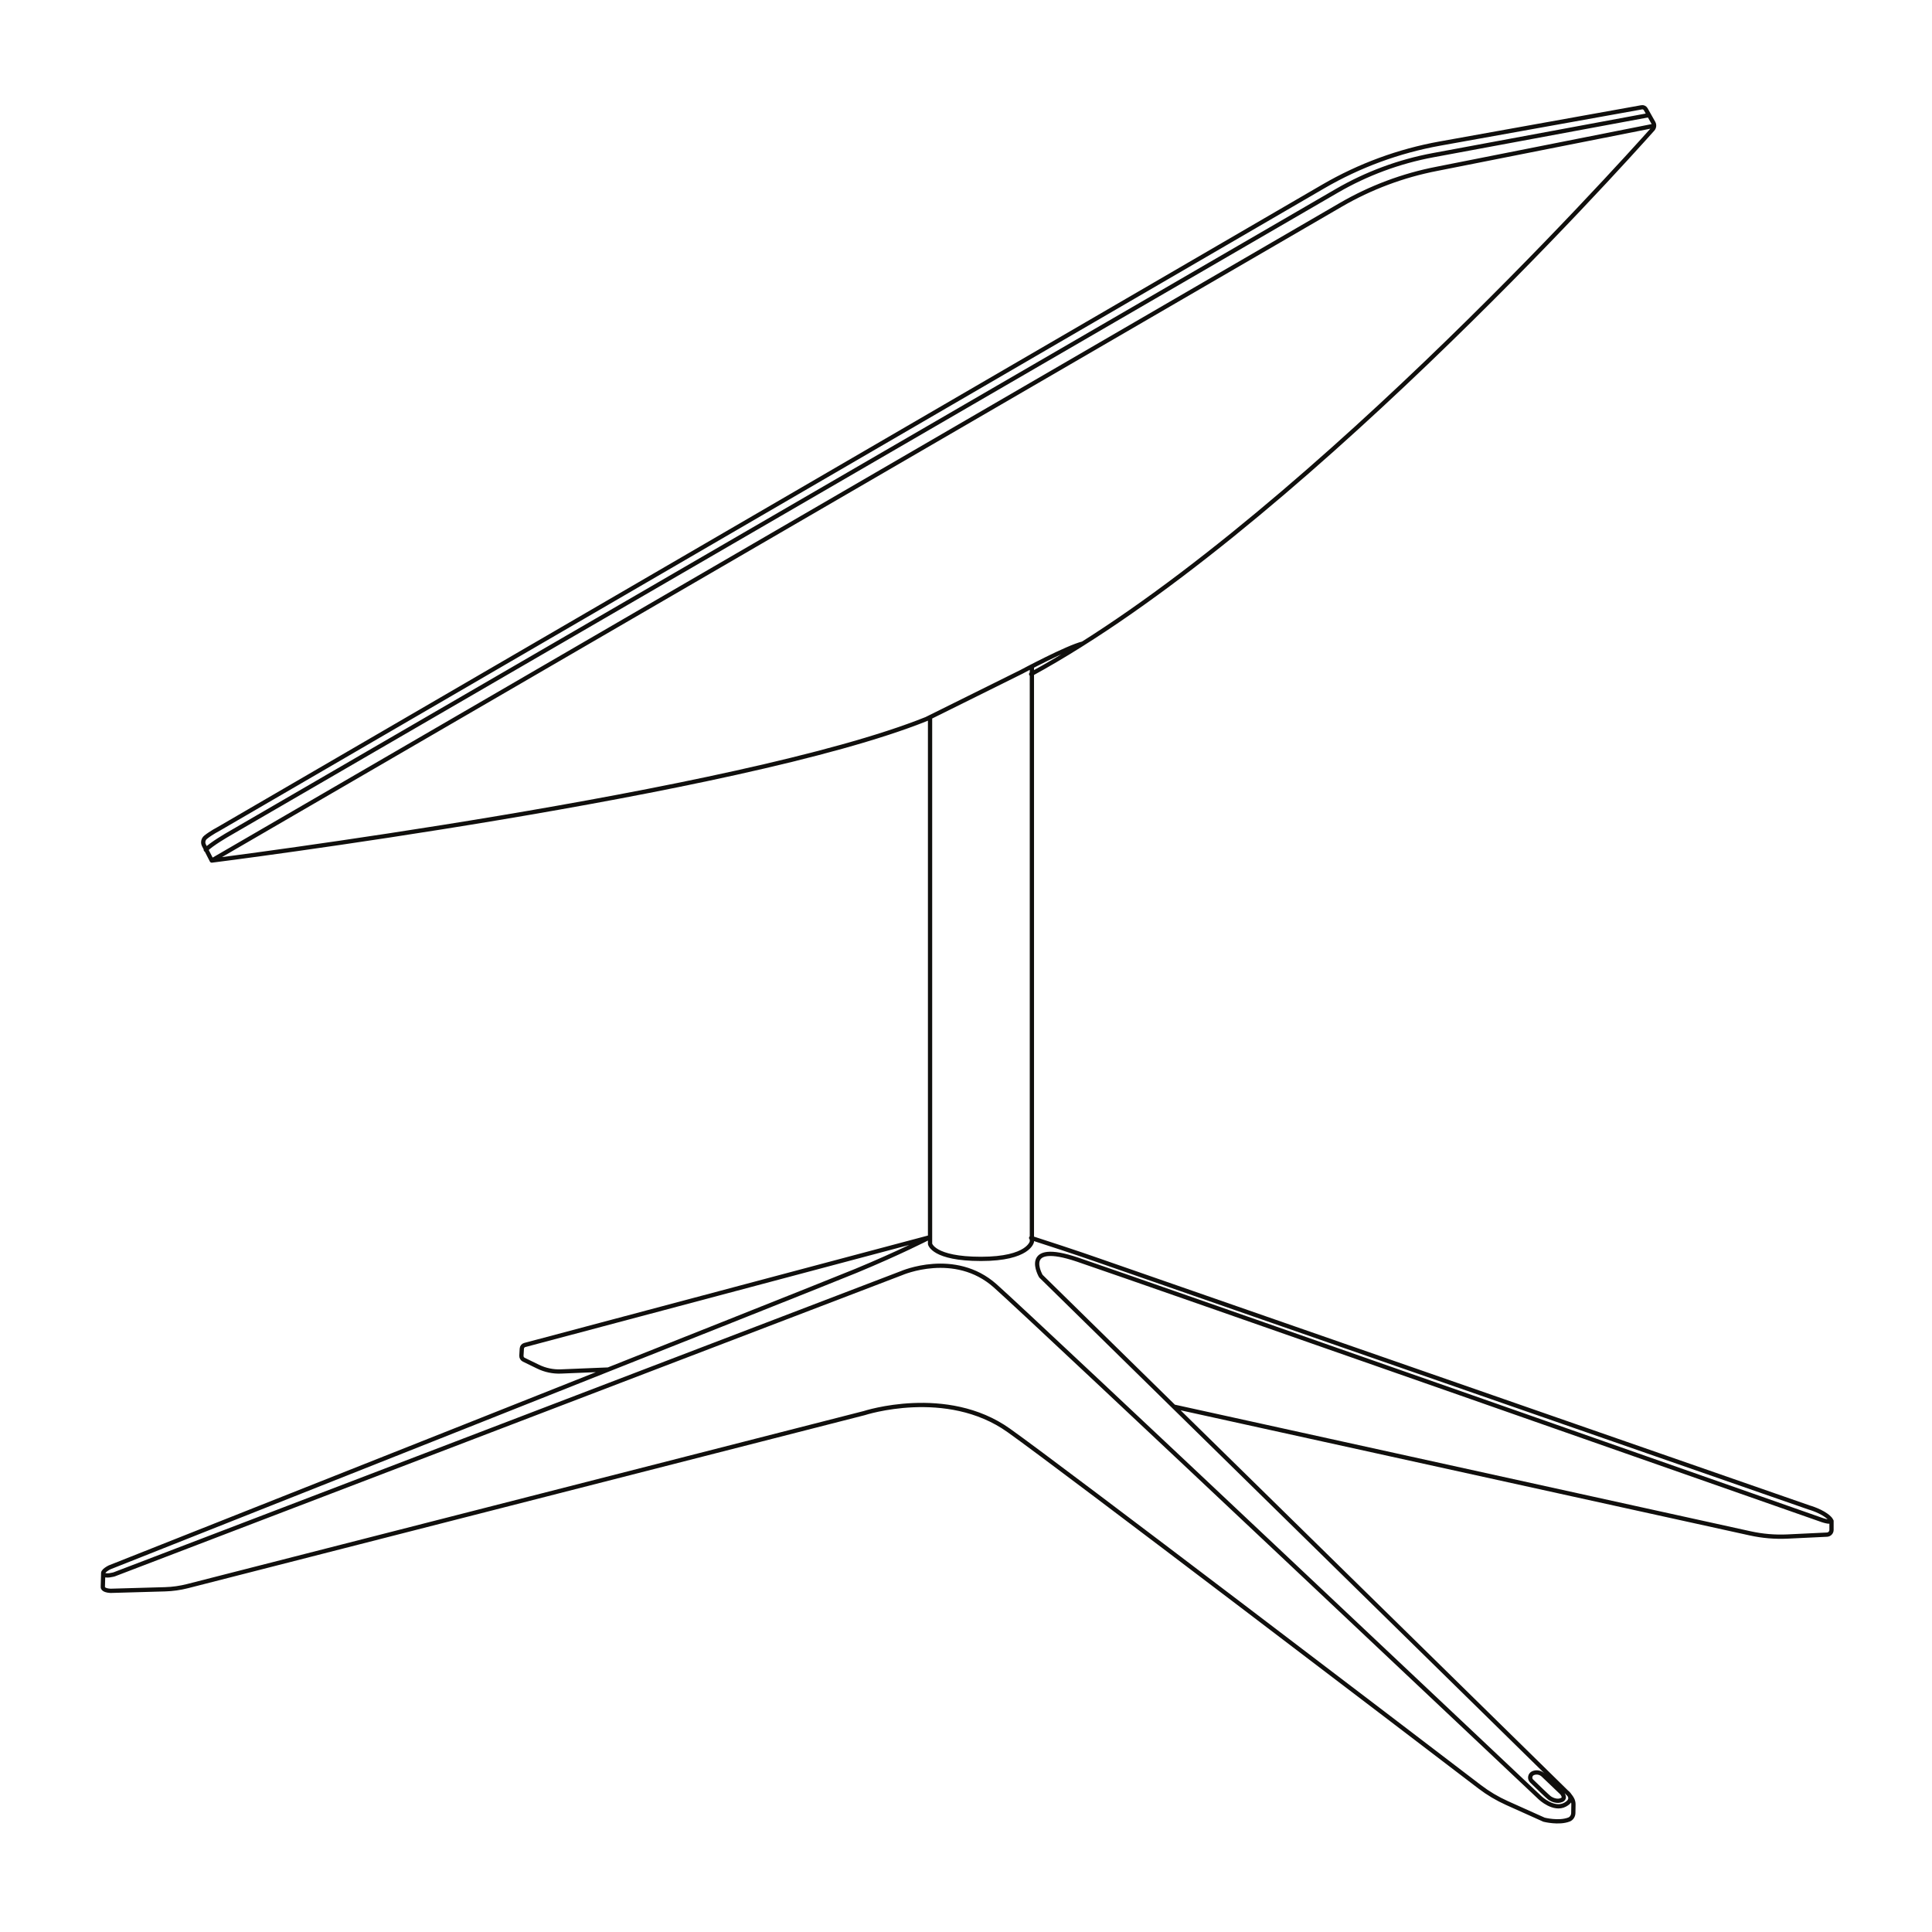<?xml version="1.0" encoding="UTF-8" standalone="no"?>
<!-- Created with Inkscape (http://www.inkscape.org/) -->

<svg
   width="120mm"
   height="120mm"
   viewBox="0 0 120 120"
   version="1.1"
   id="svg29399"
   inkscape:version="1.2.1 (9c6d41e410, 2022-07-14)"
   sodipodi:docname="Starlink_Standard_G2_angle_1.svg"
   xmlns:inkscape="http://www.inkscape.org/namespaces/inkscape"
   xmlns:sodipodi="http://sodipodi.sourceforge.net/DTD/sodipodi-0.dtd"
   xmlns="http://www.w3.org/2000/svg"
   xmlns:svg="http://www.w3.org/2000/svg">
  <sodipodi:namedview
     id="namedview29401"
     pagecolor="#ffffff"
     bordercolor="#000000"
     borderopacity="0.25"
     inkscape:showpageshadow="2"
     inkscape:pageopacity="0.0"
     inkscape:pagecheckerboard="0"
     inkscape:deskcolor="#d1d1d1"
     inkscape:document-units="mm"
     showgrid="false"
     inkscape:zoom="0.914906"
     inkscape:cx="-40.987817"
     inkscape:cy="414.79671"
     inkscape:window-width="2560"
     inkscape:window-height="1351"
     inkscape:window-x="2551"
     inkscape:window-y="-9"
     inkscape:window-maximized="1"
     inkscape:current-layer="g26901" />
  <defs
     id="defs29396">
    <clipPath
       clipPathUnits="userSpaceOnUse"
       id="clipPath26905">
      <path
         d="M 0,792 H 612 V 0 H 0 Z"
         id="path26903" />
    </clipPath>
  </defs>
  <g
     inkscape:label="Layer 1"
     inkscape:groupmode="layer"
     id="layer1"
     transform="translate(-69.411,-38.674)">
    <g
       id="g26901"
       clip-path="url(#clipPath26905)"
       transform="matrix(0.353,0,0,-0.353,15.246,265.73)">
      <g
         id="g29617"
         transform="translate(17.618,-18.899)">
        <g
           id="g26941"
           transform="translate(317.257,543.504)">
          <path
             d="m 0,0 c 45.404,24.766 103.593,89.392 109.365,95.868 0.28,0.314 0.328,0.77 0.121,1.136 l -1.35,2.394 c -0.142,0.252 -0.428,0.386 -0.713,0.335 L 71.934,93.353 C 64.699,92.052 57.747,89.496 51.393,85.8 L -142.943,-27.227 c 0,0 -1.373,-0.713 -2.318,-1.484 -0.419,-0.342 -0.531,-0.936 -0.284,-1.417 l 1.373,-2.677 M 108.704,98.356 70.719,91.307 C 64.751,90.197 59.017,88.073 53.767,85.025 L -141.362,-28.237 c 0,0 -2.898,-1.669 -3.864,-2.679 M 109.429,96.445 71.383,88.907 C 65.439,87.758 59.729,85.618 54.494,82.578 L -144.172,-32.805 c 0,0 92.923,11.726 125.728,24.9 l 16.731,8.3 c 0,0 8.074,4.334 10.84,4.993 M 0.132,1.317 V -99.862 c 0,0 -0.527,-3.031 -8.959,-3.031 -8.432,0 -8.959,2.635 -8.959,2.635 v 92.617 m -56.613,-114.721 -8.327,-0.34 c -1.391,-0.057 -2.774,0.232 -4.026,0.841 l -2.517,1.225 c -0.272,0.133 -0.438,0.415 -0.42,0.717 l 0.072,1.238 c 0.018,0.301 0.227,0.557 0.518,0.635 l 71.317,18.971 m -0.34,-0.153 c 0,0 -5.065,-2.611 -12.706,-5.773 -7.641,-3.161 -131.327,-52.17 -131.327,-52.17 0,0 -1.406,-0.681 -1.076,-1.186 0.329,-0.505 1.888,-0.044 1.888,-0.044 l 138.551,53.005 c 0,0 9.354,4.084 16.468,-2.239 7.114,-6.324 95.91,-90.114 95.91,-90.114 0,0 2.372,-2.24 4.348,-1.186 1.976,1.054 0.263,2.24 0.263,2.24 l -92.484,90.772 c 0,0 -3.689,6.324 6.455,2.899 10.144,-3.426 131.086,-45.848 131.086,-45.848 0,0 2.371,-0.79 1.186,0.396 -1.186,1.185 -3.558,1.844 -3.558,1.844 l -125.025,43.476 c 0,0 -3.689,1.317 -11.857,3.952 m 140.829,-49.801 v -1.577 c 0,-0.438 -0.343,-0.806 -0.794,-0.83 l -6.936,-0.332 c -2.206,-0.106 -4.423,0.083 -6.581,0.558 l -101.425,22.303 m 63.263,-64.482 v 0 c 0.595,0.228 1.269,0.093 1.731,-0.347 l 3.266,-3.117 c 0,0 0.822,-0.902 0.01,-1.271 -0.812,-0.369 -1.744,0.053 -2.187,0.385 -0.296,0.222 -2.007,1.876 -3.111,2.95 -0.444,0.433 -0.288,1.178 0.291,1.4 z m -251.631,35.14 -0.066,-2.372 c 0,0 -0.132,-0.615 1.339,-0.703 l 9.599,0.273 c 1.34,0.038 2.672,0.225 3.971,0.557 l 119.053,30.438 c 0,0 14.492,4.743 25.427,-3.03 9.804,-6.969 70.443,-53.23 82.879,-62.723 1.485,-1.133 3.089,-2.087 4.793,-2.853 l 6.525,-2.931 c 0,0 2.587,-0.664 4.389,0.027 0.466,0.179 0.753,0.653 0.761,1.152 l 0.025,1.468 c 0.006,0.333 -0.062,0.662 -0.218,0.957 -0.17,0.319 -0.462,0.748 -0.961,1.226"
             style="fill:none;stroke:#100f0d;stroke-width:0.75;stroke-linecap:round;stroke-linejoin:round;stroke-miterlimit:10;stroke-dasharray:none;stroke-opacity:1"
             id="path26943" />
        </g>
      </g>
    </g>
  </g>
</svg>
